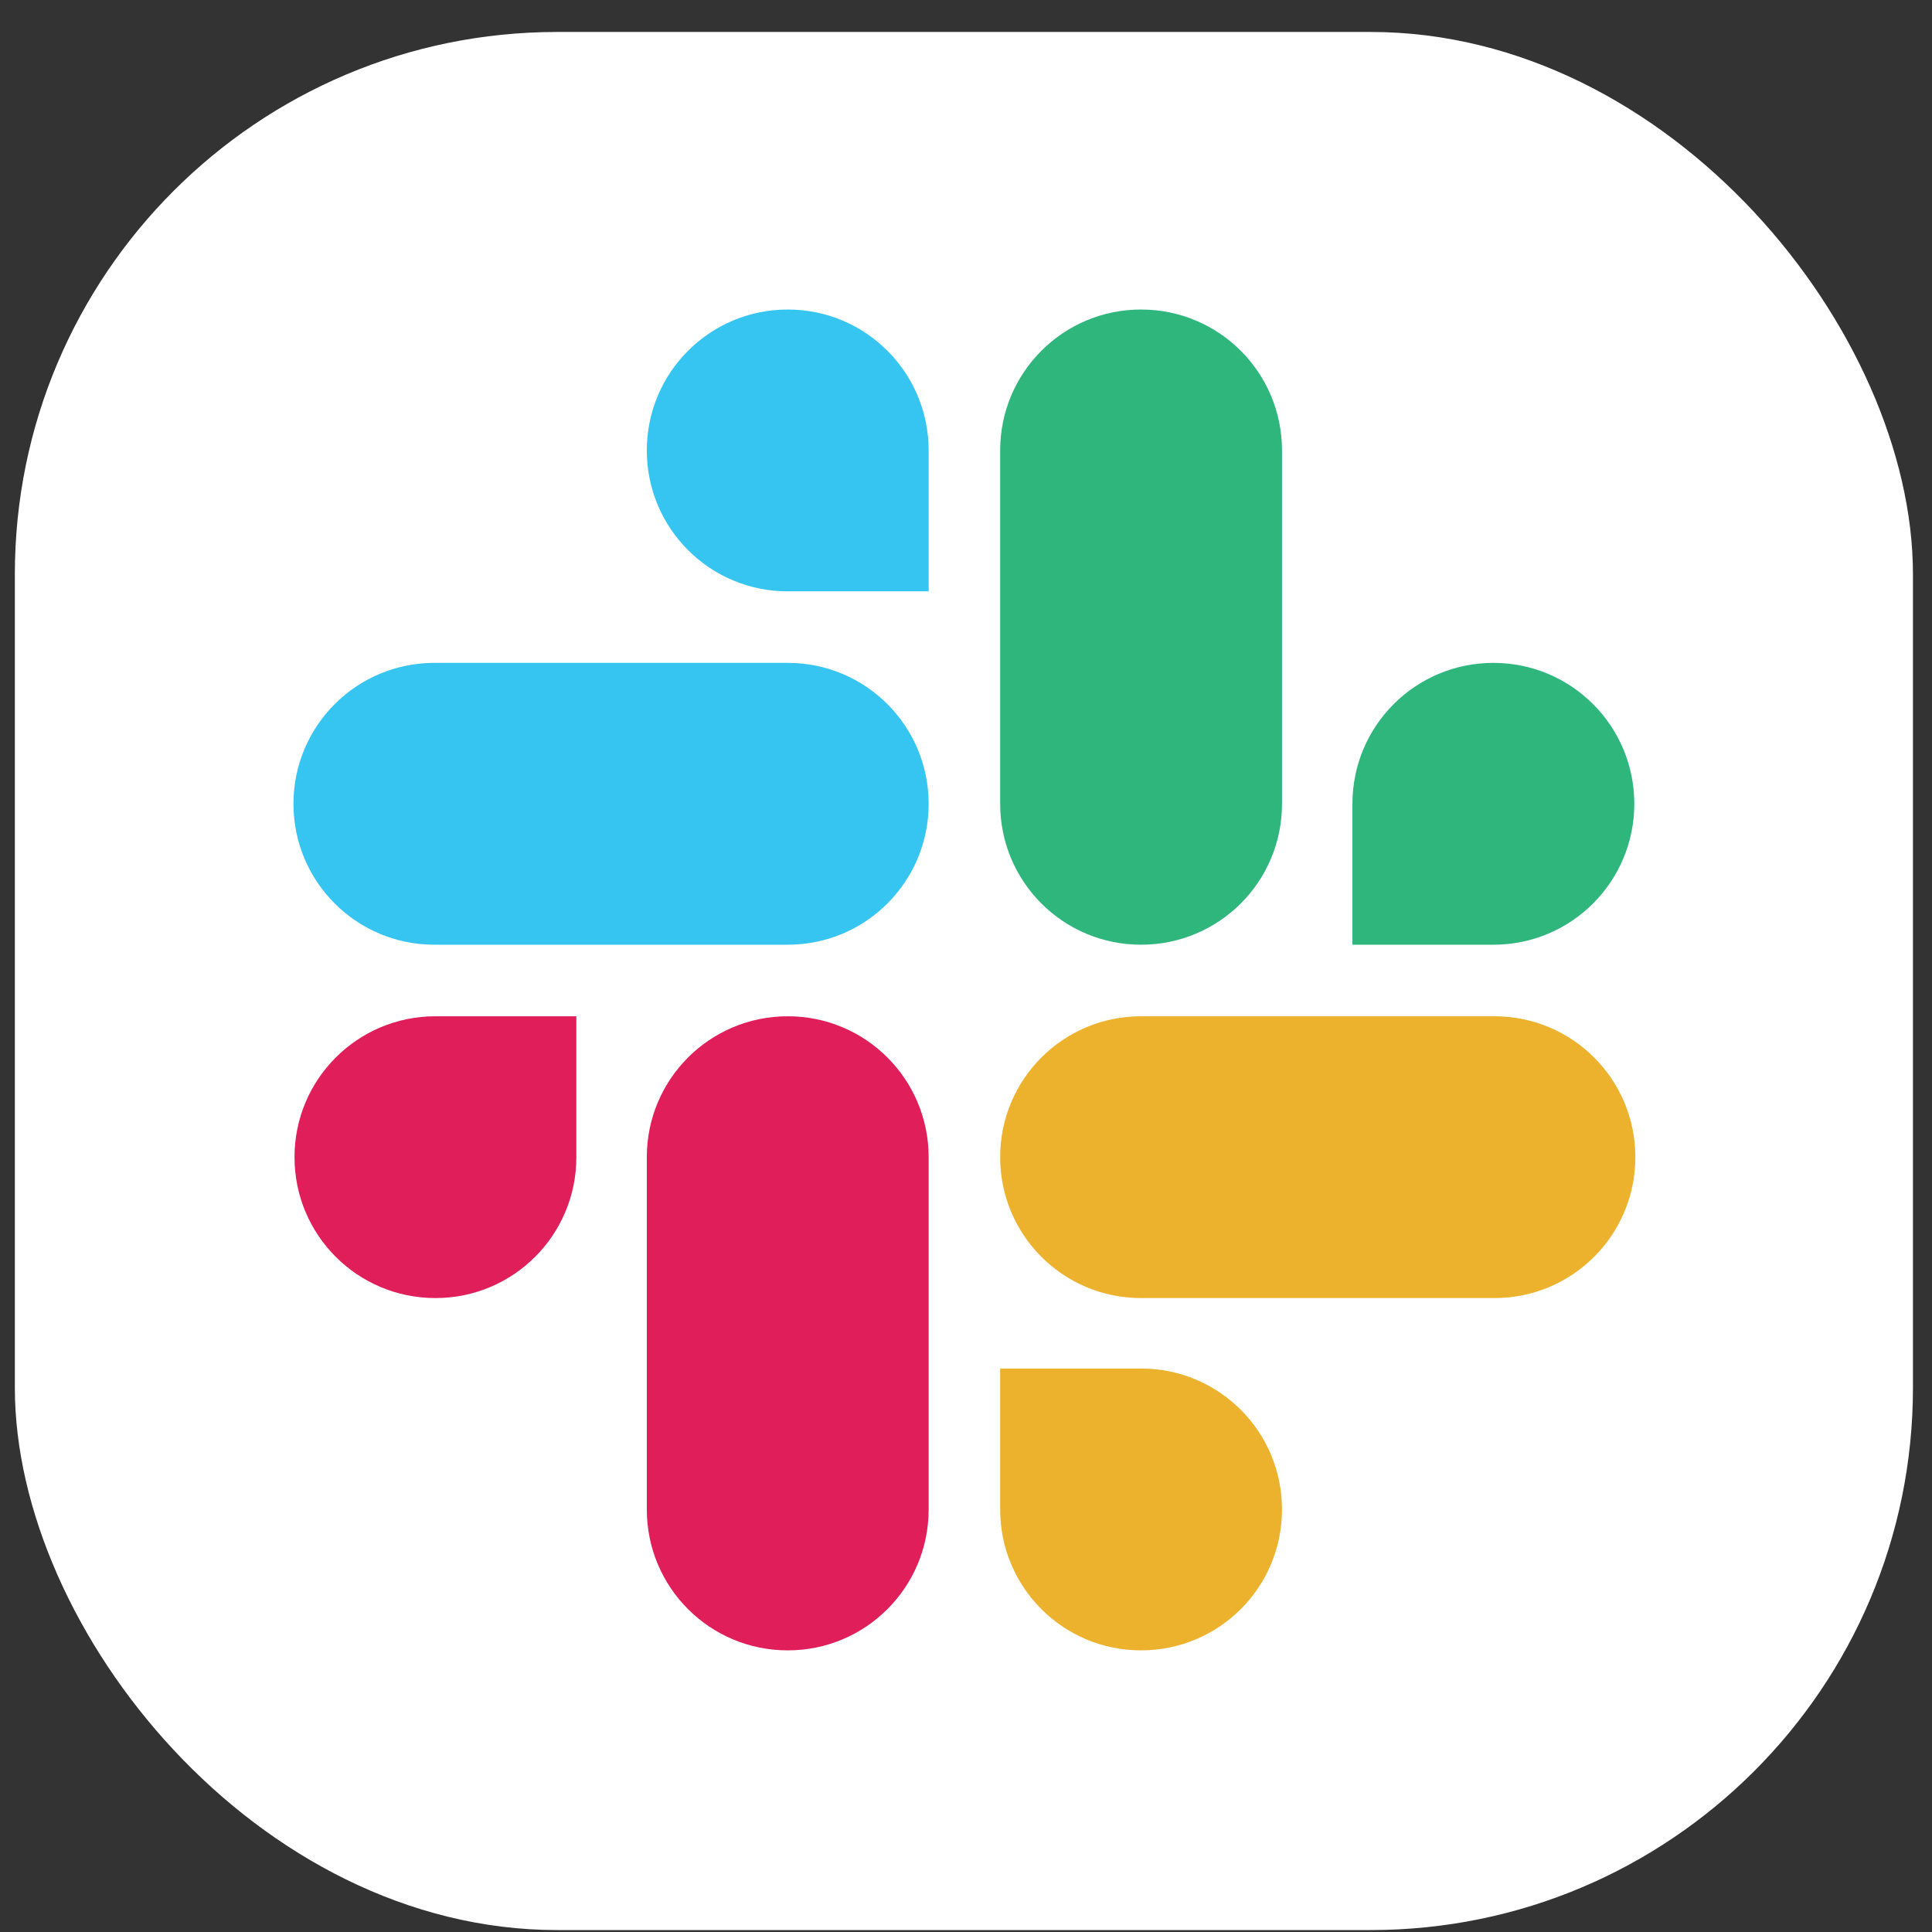 <svg width="57" height="57" viewBox="0 0 57 57" fill="none" xmlns="http://www.w3.org/2000/svg">
<rect x="0" y="0" width="57" height="57" fill="#333333" stroke="none"/>
<rect x="0.438" y="0.943" width="56" height="56" rx="16" fill="white"/>
<g clip-path="url(#clip0_1546_119588)">
<path d="M17.004 34.14C17.004 36.439 15.146 38.297 12.847 38.297C10.548 38.297 8.689 36.439 8.689 34.14C8.689 31.841 10.548 29.983 12.847 29.983H17.004V34.14ZM19.083 34.14C19.083 31.841 20.941 29.983 23.241 29.983C25.54 29.983 27.398 31.841 27.398 34.14V44.534C27.398 46.833 25.54 48.691 23.241 48.691C20.941 48.691 19.083 46.833 19.083 44.534V34.14Z" fill="#E01E5A"/>
<path d="M23.241 17.447C20.942 17.447 19.083 15.589 19.083 13.29C19.083 10.99 20.942 9.132 23.241 9.132C25.54 9.132 27.398 10.99 27.398 13.29V17.447H23.241ZM23.241 19.557C25.54 19.557 27.398 21.416 27.398 23.715C27.398 26.014 25.54 27.872 23.241 27.872H12.816C10.517 27.872 8.658 26.014 8.658 23.715C8.658 21.416 10.517 19.557 12.816 19.557H23.241Z" fill="#36C5F0"/>
<path d="M39.901 23.715C39.901 21.416 41.76 19.557 44.059 19.557C46.358 19.557 48.217 21.416 48.217 23.715C48.217 26.014 46.358 27.872 44.059 27.872H39.901V23.715ZM37.823 23.715C37.823 26.014 35.965 27.872 33.665 27.872C31.366 27.872 29.508 26.014 29.508 23.715V13.29C29.508 10.99 31.366 9.132 33.665 9.132C35.965 9.132 37.823 10.99 37.823 13.29V23.715Z" fill="#2EB67D"/>
<path d="M33.665 40.376C35.965 40.376 37.823 42.234 37.823 44.534C37.823 46.833 35.965 48.691 33.665 48.691C31.366 48.691 29.508 46.833 29.508 44.534V40.376H33.665ZM33.665 38.297C31.366 38.297 29.508 36.439 29.508 34.14C29.508 31.841 31.366 29.983 33.665 29.983H44.09C46.39 29.983 48.248 31.841 48.248 34.14C48.248 36.439 46.39 38.297 44.09 38.297H33.665Z" fill="#ECB22E"/>
</g>
<defs>
<clipPath id="clip0_1546_119588">
<rect x="8.438" y="8.943" width="40" height="40" rx="16" fill="white"/>
</clipPath>
</defs>
</svg>
